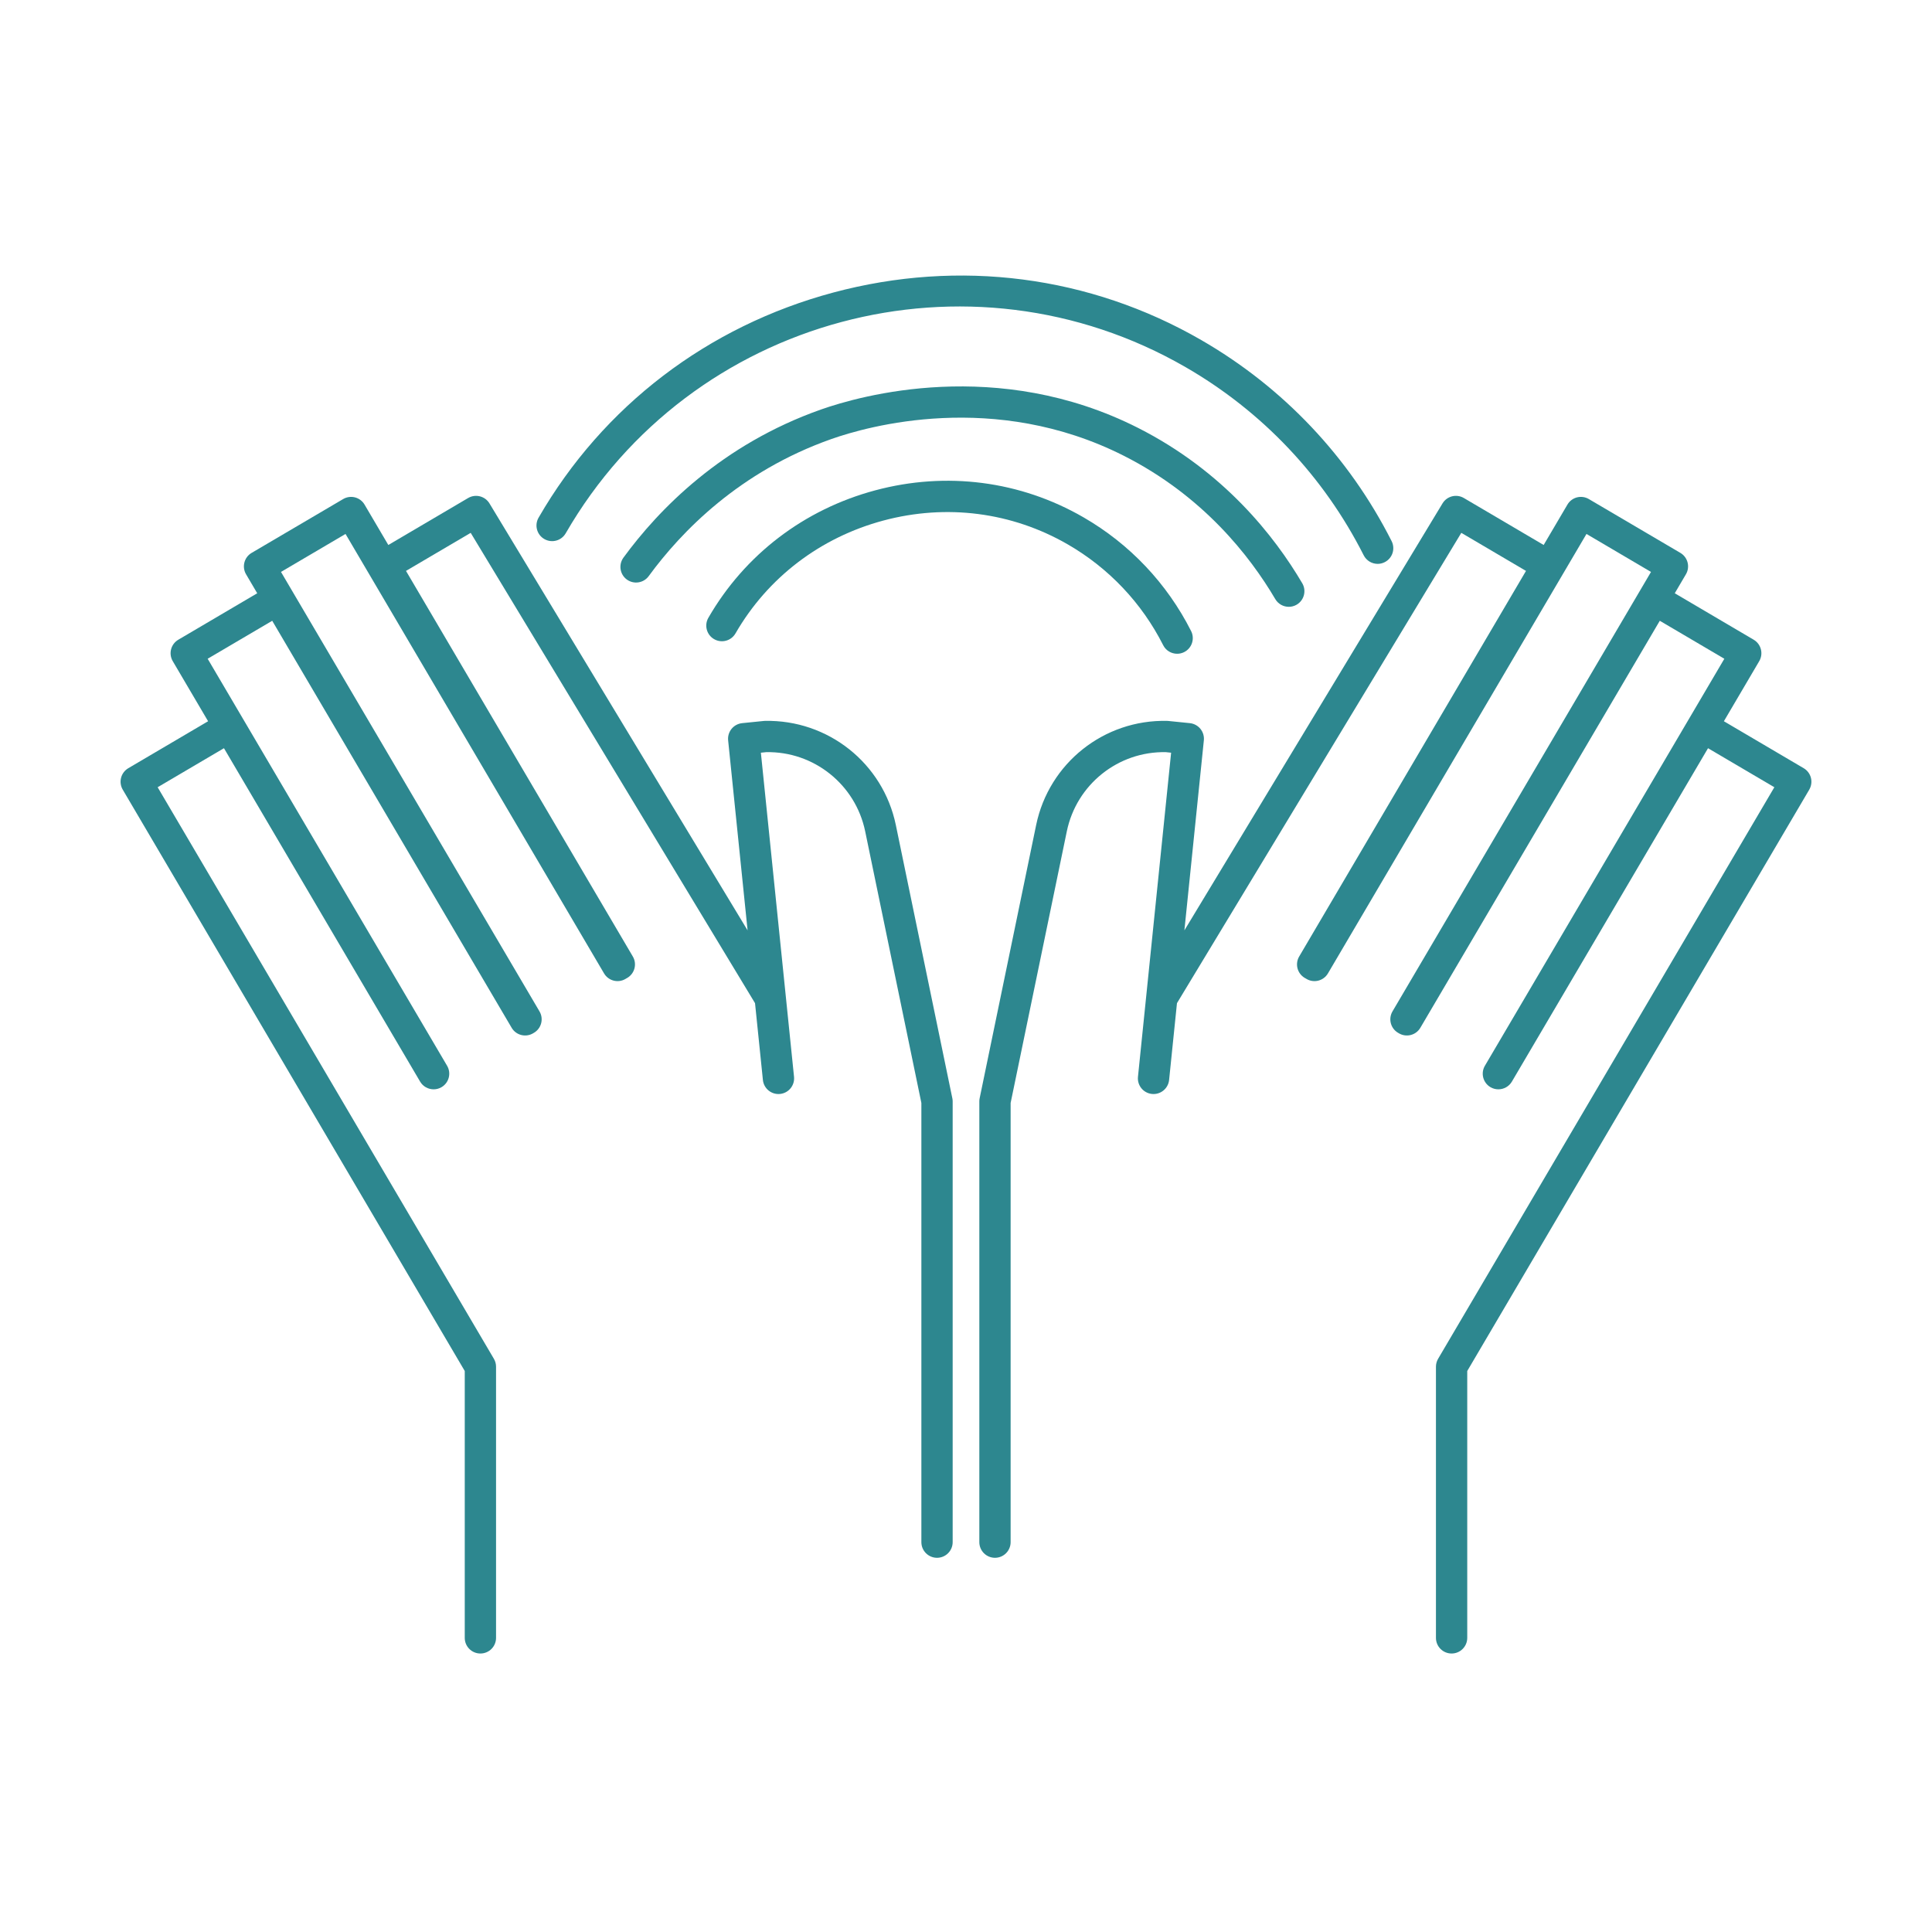 <?xml version="1.0" encoding="UTF-8"?>
<svg id="_Шар_1" data-name="Шар 1" xmlns="http://www.w3.org/2000/svg" viewBox="0 0 700 700">
  <defs>
    <style>
      .cls-1 {
        fill: #2d878f;
        stroke-width: 0px;
      }
    </style>
  </defs>
  <path class="cls-1" d="M345.05,397.9c.08.37.12.76.12,1.14v159.71c0,3.13-2.54,5.67-5.67,5.67s-5.67-2.54-5.67-5.67v-159.13l-20.36-98.42c-3.51-16.96-18.6-29.01-35.87-28.68l-1.92.2,12.01,117.42c.32,3.11-1.94,5.9-5.06,6.22s-5.9-1.95-6.22-5.07l-2.85-27.82s-.01-.01-.01-.02l-103.01-170.39-23.44,13.79,82.18,139.7c1.59,2.7.69,6.17-2.01,7.76-.11.07-.23.13-.34.19,0,0-.03.01-.04.02-.09.06-.18.12-.27.17-2.7,1.59-6.17.69-7.76-2.01l-93.67-159.22-23.38,13.76,93.66,159.22c1.59,2.7.69,6.17-2.01,7.76-.06.04-.12.07-.18.1-.05.03-.09.06-.14.09-2.7,1.59-6.18.69-7.76-2.01l-86.75-147.46-23.39,13.76,86.75,147.46c1.59,2.69.69,6.17-2.01,7.76-.9.53-1.89.78-2.87.78-1.94,0-3.84-1-4.89-2.79l-71.07-120.8-24.03,14.14,121.83,207.09c.51.87.78,1.86.78,2.87v98.24c0,3.14-2.54,5.67-5.67,5.67s-5.67-2.53-5.67-5.67v-96.69l-123.92-210.64c-.76-1.3-.98-2.84-.6-4.3s1.32-2.7,2.61-3.46l28.92-17.02-12.81-21.78c-1.58-2.7-.68-6.17,2.02-7.76l28.59-16.83-4.04-6.87c-1.59-2.69-.69-6.17,2.01-7.76l33.16-19.5c1.3-.77,2.84-.98,4.3-.61,1.45.38,2.7,1.32,3.46,2.62l8.61,14.63,28.92-17.02c2.68-1.57,6.12-.7,7.73,1.96l93.52,154.69-7.05-68.86c-.15-1.5.3-2.99,1.25-4.16.95-1.16,2.32-1.9,3.82-2.06l7.79-.79c.15-.02.29-.03.44-.03,22.88-.49,42.82,15.32,47.46,37.72l20.47,98.99Z"/>
  <path class="cls-1" d="M431.56,228.64c1.41,2.8.29,6.21-2.5,7.62-.82.42-1.7.61-2.56.61-2.07,0-4.06-1.13-5.06-3.11-7.75-15.31-19.71-27.94-34.57-36.52-20.24-11.69-43.98-14.75-66.83-8.63-22.85,6.13-41.88,20.65-53.56,40.89-1.57,2.71-5.04,3.64-7.75,2.07-2.71-1.56-3.64-5.03-2.07-7.74,13.2-22.87,34.67-39.26,60.45-46.17,25.78-6.91,52.57-3.44,75.43,9.76,16.78,9.68,30.27,23.94,39.02,41.22Z"/>
  <path class="cls-1" d="M407.21,165.15c-46.94-23.76-92.96-10.67-105.95-6.09-33.28,11.73-54.38,33.49-66.22,49.68-1.85,2.53-5.4,3.08-7.93,1.23-2.52-1.84-3.07-5.39-1.23-7.92,12.79-17.49,35.59-40.99,71.61-53.69,14.06-4.95,63.89-19.12,114.84,6.67,31.04,15.71,49.49,39.28,59.5,56.29,1.59,2.7.69,6.17-2.01,7.76-.9.53-1.89.78-2.87.78-1.94,0-3.83-1-4.89-2.79-9.24-15.7-26.26-37.45-54.85-51.92Z"/>
  <path class="cls-1" d="M195.14,187.56c23.32-40.4,61.26-69.37,106.82-81.58s92.9-6.09,133.3,17.24c29.65,17.11,53.49,42.3,68.95,72.84,1.41,2.8.3,6.21-2.5,7.62-.82.42-1.69.62-2.55.62-2.07,0-4.07-1.14-5.07-3.12-14.46-28.57-36.76-52.13-64.5-68.14-78.52-45.34-179.3-18.34-224.63,60.19-1.57,2.71-5.04,3.64-7.75,2.07-2.71-1.56-3.64-5.03-2.07-7.74Z"/>
  <path class="cls-1" d="M655.53,286.1l-123.92,210.64v96.69c0,3.14-2.54,5.67-5.67,5.67s-5.67-2.53-5.67-5.67v-98.24c0-1.01.27-2,.78-2.87l121.83-207.09-24.03-14.14-71.07,120.8c-1.05,1.79-2.95,2.79-4.89,2.79-.98,0-1.97-.25-2.87-.78-2.7-1.59-3.6-5.07-2.01-7.76l86.75-147.46-23.39-13.76-86.75,147.46c-1.58,2.7-5.06,3.6-7.76,2.01-.05-.03-.09-.06-.14-.09-.06-.03-.12-.06-.18-.1-2.7-1.59-3.6-5.06-2.01-7.76l93.66-159.22-23.38-13.76-93.67,159.22c-1.59,2.7-5.06,3.6-7.76,2.01-.09-.05-.18-.11-.27-.17-.01-.01-.03-.02-.04-.02-.11-.06-.23-.12-.34-.19-2.7-1.59-3.6-5.06-2.01-7.76l82.18-139.7-23.44-13.79-103.01,170.39s-.01.01-.01.02l-2.85,27.82c-.32,3.12-3.1,5.39-6.22,5.07s-5.38-3.11-5.06-6.22l12.01-117.42-1.92-.2c-17.29-.34-32.36,11.72-35.87,28.68l-20.36,98.42v159.13c0,3.13-2.54,5.67-5.67,5.67s-5.67-2.54-5.67-5.67v-159.71c0-.38.04-.77.12-1.14l20.47-98.99c4.64-22.4,24.58-38.26,47.46-37.72.15,0,.29.01.44.03l7.79.79c1.5.16,2.87.9,3.82,2.06.95,1.17,1.4,2.66,1.25,4.16l-7.05,68.86,93.52-154.69c1.61-2.66,5.05-3.53,7.73-1.96l28.92,17.02,8.61-14.63c.76-1.3,2.01-2.24,3.46-2.62,1.46-.37,3-.16,4.3.61l33.16,19.5c2.7,1.59,3.6,5.07,2.01,7.76l-4.04,6.87,28.59,16.83c2.7,1.59,3.6,5.06,2.02,7.76l-12.81,21.78,28.92,17.02c1.29.76,2.23,2,2.61,3.46s.16,3-.6,4.3Z"/>
</svg>